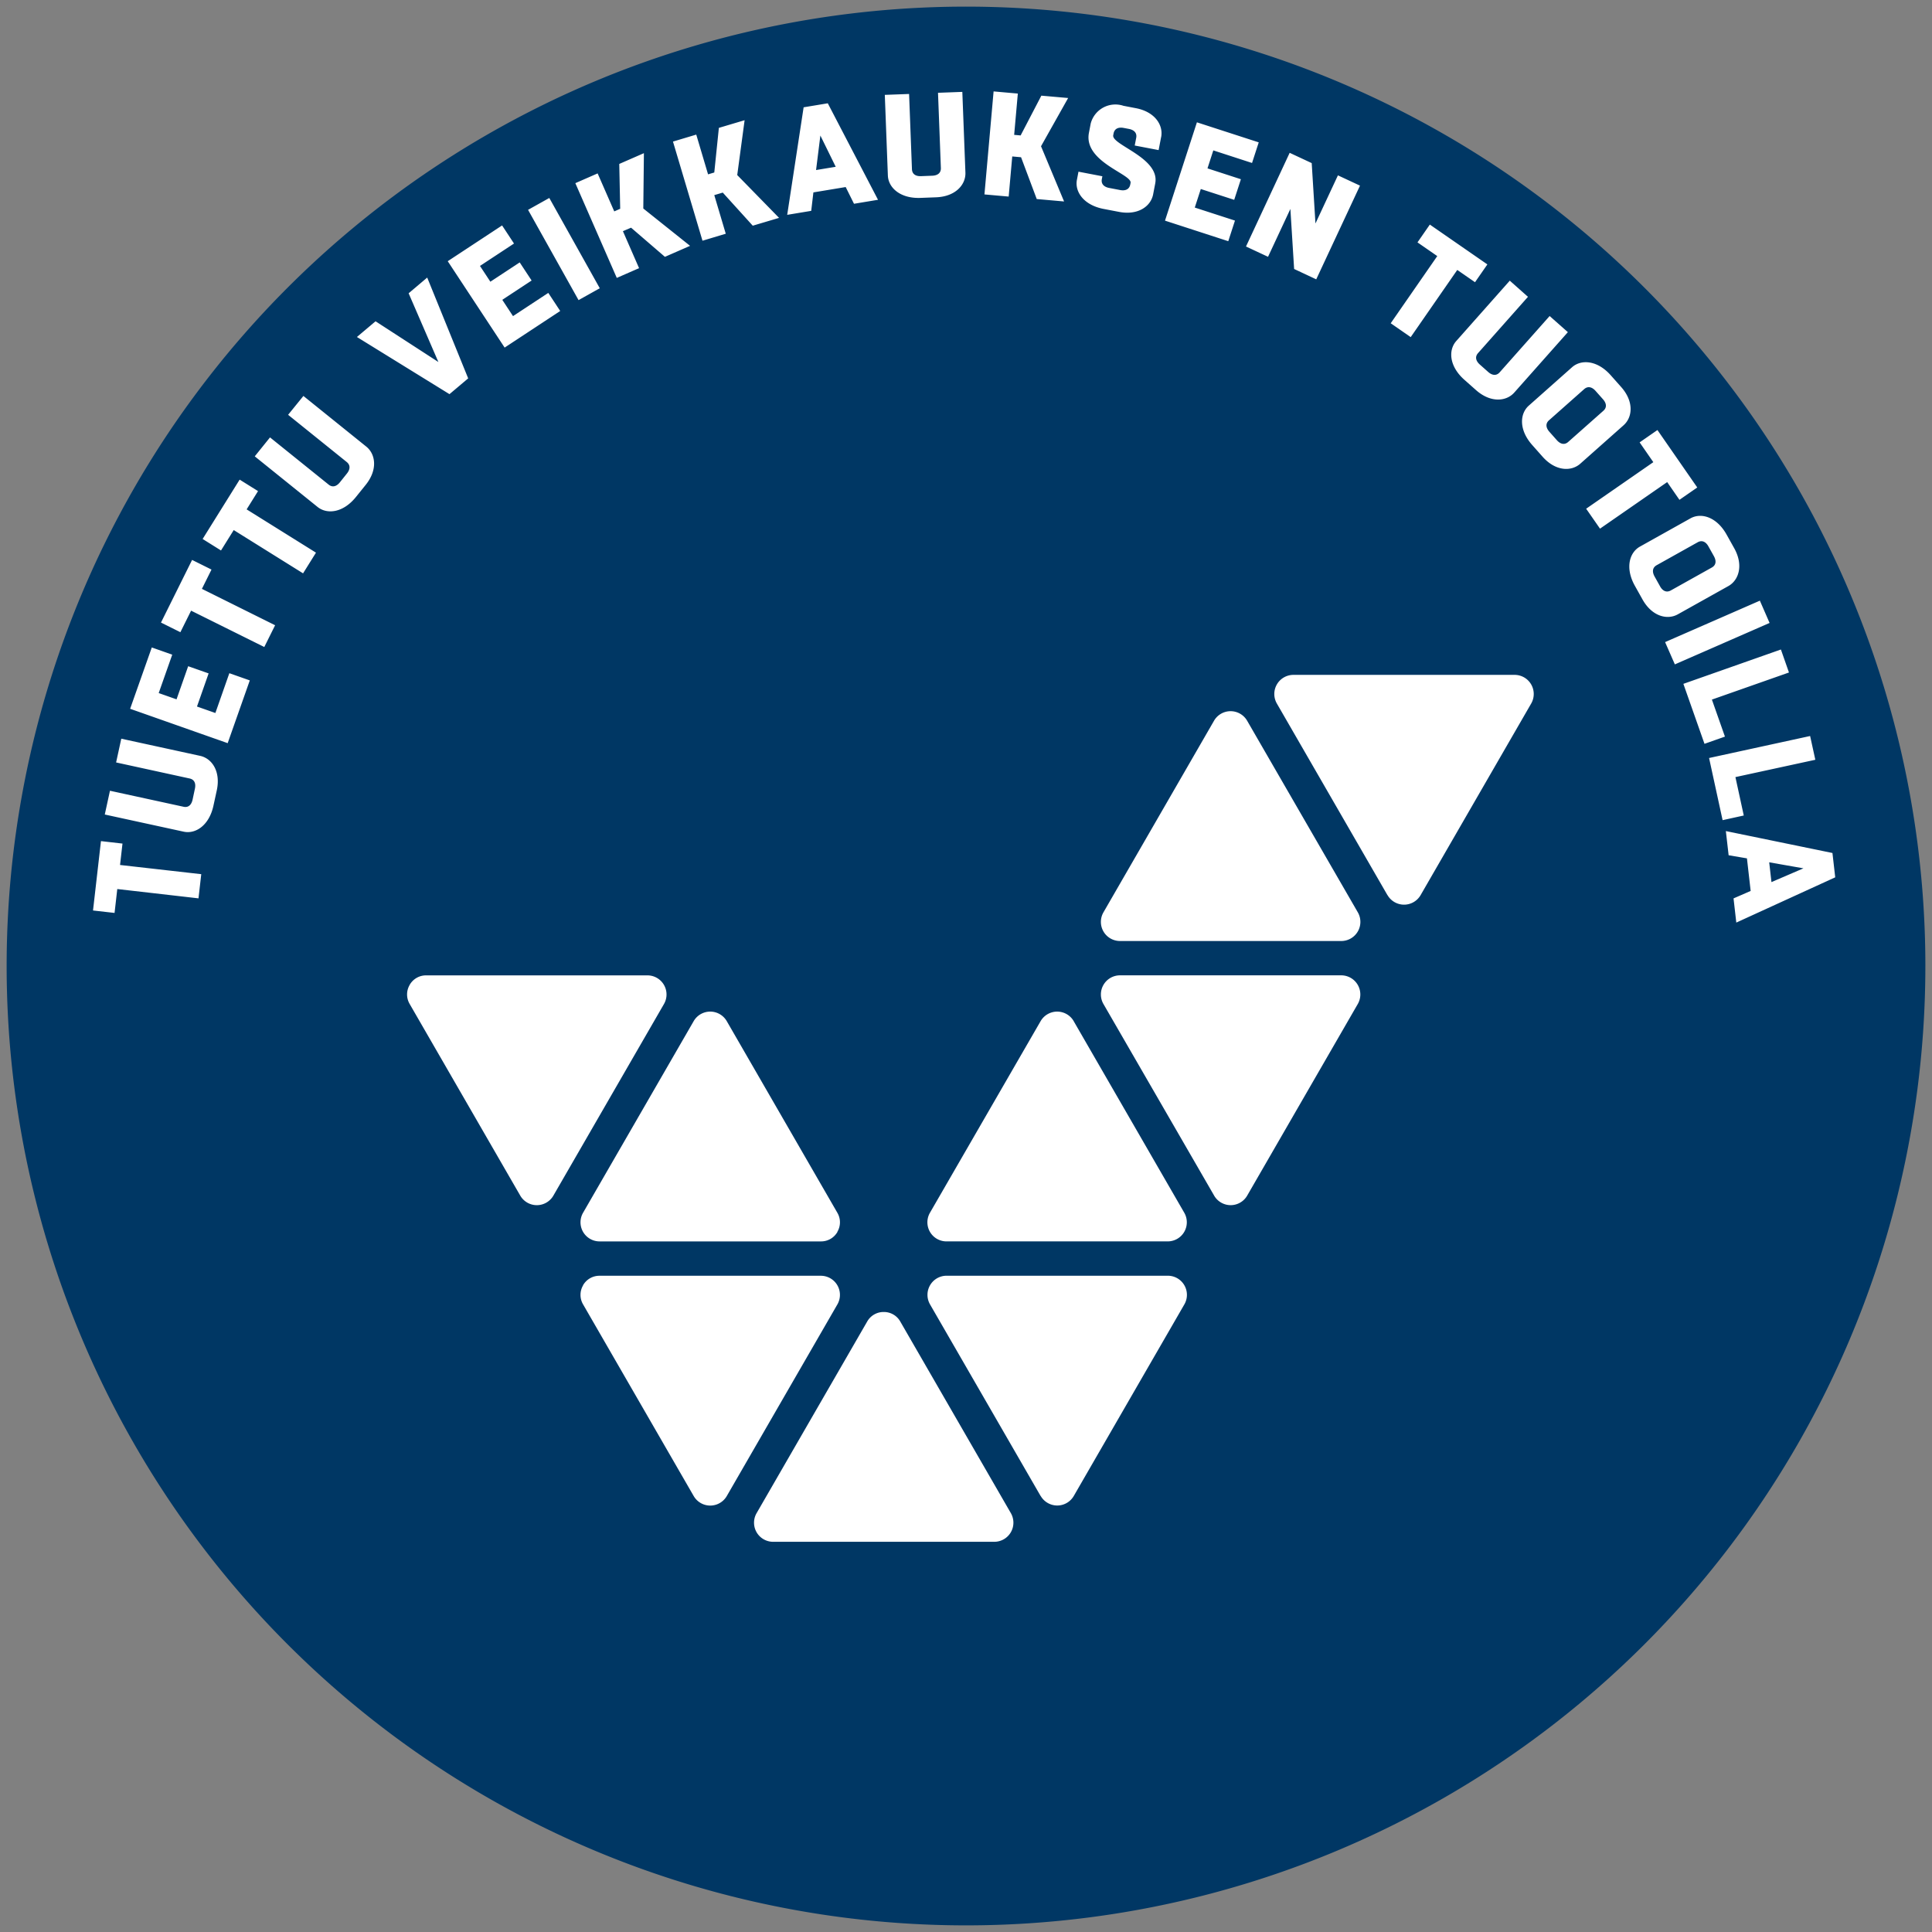 <svg xmlns="http://www.w3.org/2000/svg" xmlns:xlink="http://www.w3.org/1999/xlink" viewBox="0 0 166 166"><rect x="0" y="0" width="166" height="166" fill="#808080" stroke="none"/><defs><style>.a{fill:none;}.b{clip-path:url(#a);}.c{fill:#fff;}.d{fill:#003764;}</style><clipPath id="a"><rect class="a" width="166" height="166" transform="translate(-1.46 -1.46)"/></clipPath></defs><g transform="translate(-92 -1182)"><g class="b" transform="translate(93.46 1183.46)"><path class="c" d="M85.518,167.258A80.794,80.794,0,1,0,4.724,86.463a80.793,80.793,0,0,0,80.794,80.794" transform="translate(-4.34 -4.916)"/><path class="d" d="M71.007,15.5l1.689-.279-1.319-2.686Zm67.645,20.686c.342-.3.247-.677-.031-.99l-.64-.721c-.278-.312-.638-.451-.98-.148L133.985,37c-.342.3-.247.677.031.99l.64.721c.278.312.638.452.979.148Zm9.5,12.493-.471-.841c-.2-.365-.526-.578-.925-.355l-3.52,1.968c-.4.223-.386.608-.182.974l.47.842c.2.365.526.577.925.355l3.52-1.968c.4-.223.387-.608.182-.974m4.945,28,2.749-1.182-2.943-.518Zm5.24-2.5.239,2.091-8.5,3.888-.237-2.078,1.471-.64-.319-2.8-1.574-.267-.238-2.077Zm-1.471-8.01L150,67.659l.717,3.3-1.819.4-1.162-5.34,8.682-1.89ZM154.6,58.672,147.979,61l1.12,3.181-1.757.619-1.814-5.153,8.38-2.951Zm-1.665-4.258-8.14,3.561-.838-1.915L152.1,52.5Zm-3.544-3.167-4.339,2.426c-.907.508-2.22.182-3.037-1.279l-.656-1.174c-.853-1.527-.469-2.861.44-3.367l4.339-2.426c.907-.508,2.245-.138,3.1,1.389l.656,1.174c.816,1.46.4,2.75-.5,3.256m-2.673-8.472-1.53,1.061-1.054-1.523-5.772,4L137.174,44.6l5.772-4-1.177-1.7,1.53-1.061Zm-6.332-5.343-3.718,3.3c-.777.689-2.13.654-3.24-.6l-.892-1.006c-1.161-1.308-1.069-2.694-.292-3.383l3.718-3.3c.777-.689,2.164-.616,3.324.693l.893,1.006c1.11,1.249.985,2.6.208,3.288m-4.786-8L131,34.617c-.689.777-2.037.9-3.288-.208l-1.006-.892c-1.308-1.161-1.382-2.548-.693-3.325l4.6-5.187,1.562,1.388-4.289,4.836c-.3.341-.164.7.149.979l.721.64c.312.278.687.372.99.031l4.291-4.836Zm-6.917-5.821-1.061,1.53L126.1,24.084l-4,5.772-1.718-1.191,4-5.772-1.7-1.177,1.061-1.53ZM117.742,16.84l-3.759,8.051-1.9-.89-.322-5.158-1.92,4.111-1.894-.884L111.7,14.02l1.894.884.322,5.187,1.931-4.135Zm-8.7-3.718-.575,1.771-3.328-1.081-.5,1.545,2.87.932-.575,1.771-2.87-.929-.517,1.593L107,19.843l-.575,1.771-5.437-1.766L103.73,11.4Zm-8.386-.457-.216,1.121-2.053-.393.127-.661c.086-.448-.217-.687-.629-.766l-.449-.085c-.411-.078-.781.031-.867.479l-.029.15c-.16.835,4.031,1.934,3.609,4.138l-.181.946c-.2,1.021-1.288,1.817-2.933,1.5l-1.321-.253c-1.718-.329-2.49-1.484-2.294-2.5l.134-.7,2.053.394-.045.237c-.086.448.217.687.628.766l.947.181c.411.078.781-.031.867-.479l.026-.137c.143-.748-4.058-1.8-3.578-4.3l.153-.8A2.192,2.192,0,0,1,97.417,9.98l1.072.206c1.643.315,2.365,1.459,2.17,2.479M93.143,88.63l9.5,16.459h0a1.642,1.642,0,0,1-1.42,2.463H82.217a1.64,1.64,0,0,1-1.422-2.464L90.3,88.63a1.643,1.643,0,0,1,2.846,0m-.48-79.319-2.33,4.145L92.317,18.2l-2.349-.208L88.621,14.4l-.758-.068-.306,3.448-2.082-.185.786-8.851,2.082.185-.315,3.548.556.05,1.78-3.418Zm-8.826,6.407c.039,1.038-.847,2.061-2.519,2.124l-1.344.051c-1.748.067-2.76-.884-2.8-1.922l-.263-6.93L79,8.964l.246,6.461c.017.456.366.62.785.6l.963-.037c.419-.016.754-.206.737-.664l-.246-6.461,2.089-.078Zm-7.018,97.9a1.612,1.612,0,0,1,1.422.822l9.5,16.46h0a1.643,1.643,0,0,1-1.423,2.463h-19a1.64,1.64,0,0,1-1.422-2.463l9.5-16.46a1.614,1.614,0,0,1,1.424-.822m-.493-95.562-2.063.342-.714-1.437-2.775.46-.187,1.586-2.063.342,1.411-9.24,2.076-.344ZM64.234,15.932l3.594,3.678-2.26.672-2.577-2.844-.729.217.987,3.318-2,.6-2.536-8.518,2-.6,1.015,3.415.534-.159.394-3.834,2.212-.658Zm-8.019-1.881-.052,4.754,4.019,3.208-2.161.945-2.909-2.505-.7.3L55.8,23.93l-1.915.838-3.561-8.141,1.915-.838,1.428,3.264.511-.224-.08-3.853ZM48.087,17.9l4.337,7.756L50.6,26.676,46.262,18.92ZM42.13,23.739l.893,1.356,2.52-1.659,1.024,1.556-2.52,1.659.921,1.4L48,26.056l1.024,1.555-4.775,3.144L39.36,23.333l4.67-3.073,1.024,1.555Zm-4.534,1L41.117,33.4,39.51,34.756l-7.953-4.911,1.6-1.35,5.4,3.5L36,26.089ZM26.959,34.911l5.4,4.35c.809.651,1,1.991-.051,3.294L31.466,43.6c-1.1,1.362-2.478,1.5-3.287.85l-5.4-4.35,1.311-1.628,5.036,4.055c.356.287.709.131.971-.2l.6-.75c.262-.326.339-.7-.016-.99l-5.036-4.056ZM21.481,42.1l1.58.986-.98,1.57,5.958,3.719L26.93,50.153l-5.958-3.719-1.093,1.753L18.3,47.2ZM17.395,49l1.667.828-.824,1.658,6.29,3.126-.93,1.87-6.289-3.123-.92,1.851-1.667-.828Zm-3.463,7.521,1.757.618-1.163,3.3,1.532.539,1-2.846,1.757.618-1,2.846,1.58.556,1.2-3.42,1.757.619-1.9,5.392-8.382-2.953Zm-2.621,7.838,6.776,1.475c1.015.221,1.783,1.335,1.428,2.969l-.286,1.314c-.372,1.709-1.545,2.452-2.56,2.231L9.893,70.874l.445-2.042,6.318,1.375c.446.1.692-.2.781-.609l.2-.942c.089-.409-.011-.781-.457-.878L10.866,66.4Zm-1.747,8.8,1.85.212-.21,1.839L18.182,76l-.237,2.077-6.978-.8-.234,2.053-1.851-.21ZM36.087,85.515a1.615,1.615,0,0,1,1.423-.82H56.516a1.642,1.642,0,0,1,1.422,2.464l-9.5,16.459a1.644,1.644,0,0,1-2.847,0l-9.5-16.462a1.614,1.614,0,0,1,0-1.642m36.756,21.219a1.615,1.615,0,0,1-1.423.82H52.412a1.64,1.64,0,0,1-1.422-2.464l9.5-16.459a1.642,1.642,0,0,1,2.845,0l9.5,16.46h0a1.614,1.614,0,0,1,0,1.643m-21.851,4.592a1.616,1.616,0,0,1,1.423-.82H71.417a1.642,1.642,0,0,1,1.421,2.464l-9.5,16.46a1.643,1.643,0,0,1-2.846,0l-9.5-16.46h0a1.614,1.614,0,0,1,0-1.643m39.308,18.1-9.5-16.46h0a1.643,1.643,0,0,1,1.423-2.464h19.007a1.642,1.642,0,0,1,1.421,2.464l-9.5,16.458a1.642,1.642,0,0,1-2.844,0m14.9-25.813L95.7,87.156a1.643,1.643,0,0,1,1.423-2.464h19.005a1.644,1.644,0,0,1,1.424,2.464l-9.5,16.459a1.64,1.64,0,0,1-2.844,0m12.348-24.336a1.643,1.643,0,0,1-1.423,2.464H97.121A1.643,1.643,0,0,1,95.7,79.278l9.5-16.46a1.644,1.644,0,0,1,2.847,0ZM120.1,77.8l-9.5-16.46a1.643,1.643,0,0,1,1.423-2.464h19.005a1.643,1.643,0,0,1,1.423,2.464l-9.5,16.46a1.643,1.643,0,0,1-2.844,0v0m46.214,6.087A82.43,82.43,0,1,0,83.891,166.32,82.43,82.43,0,0,0,166.32,83.891" transform="translate(-2.35 -2.35)"/></g></g></svg>